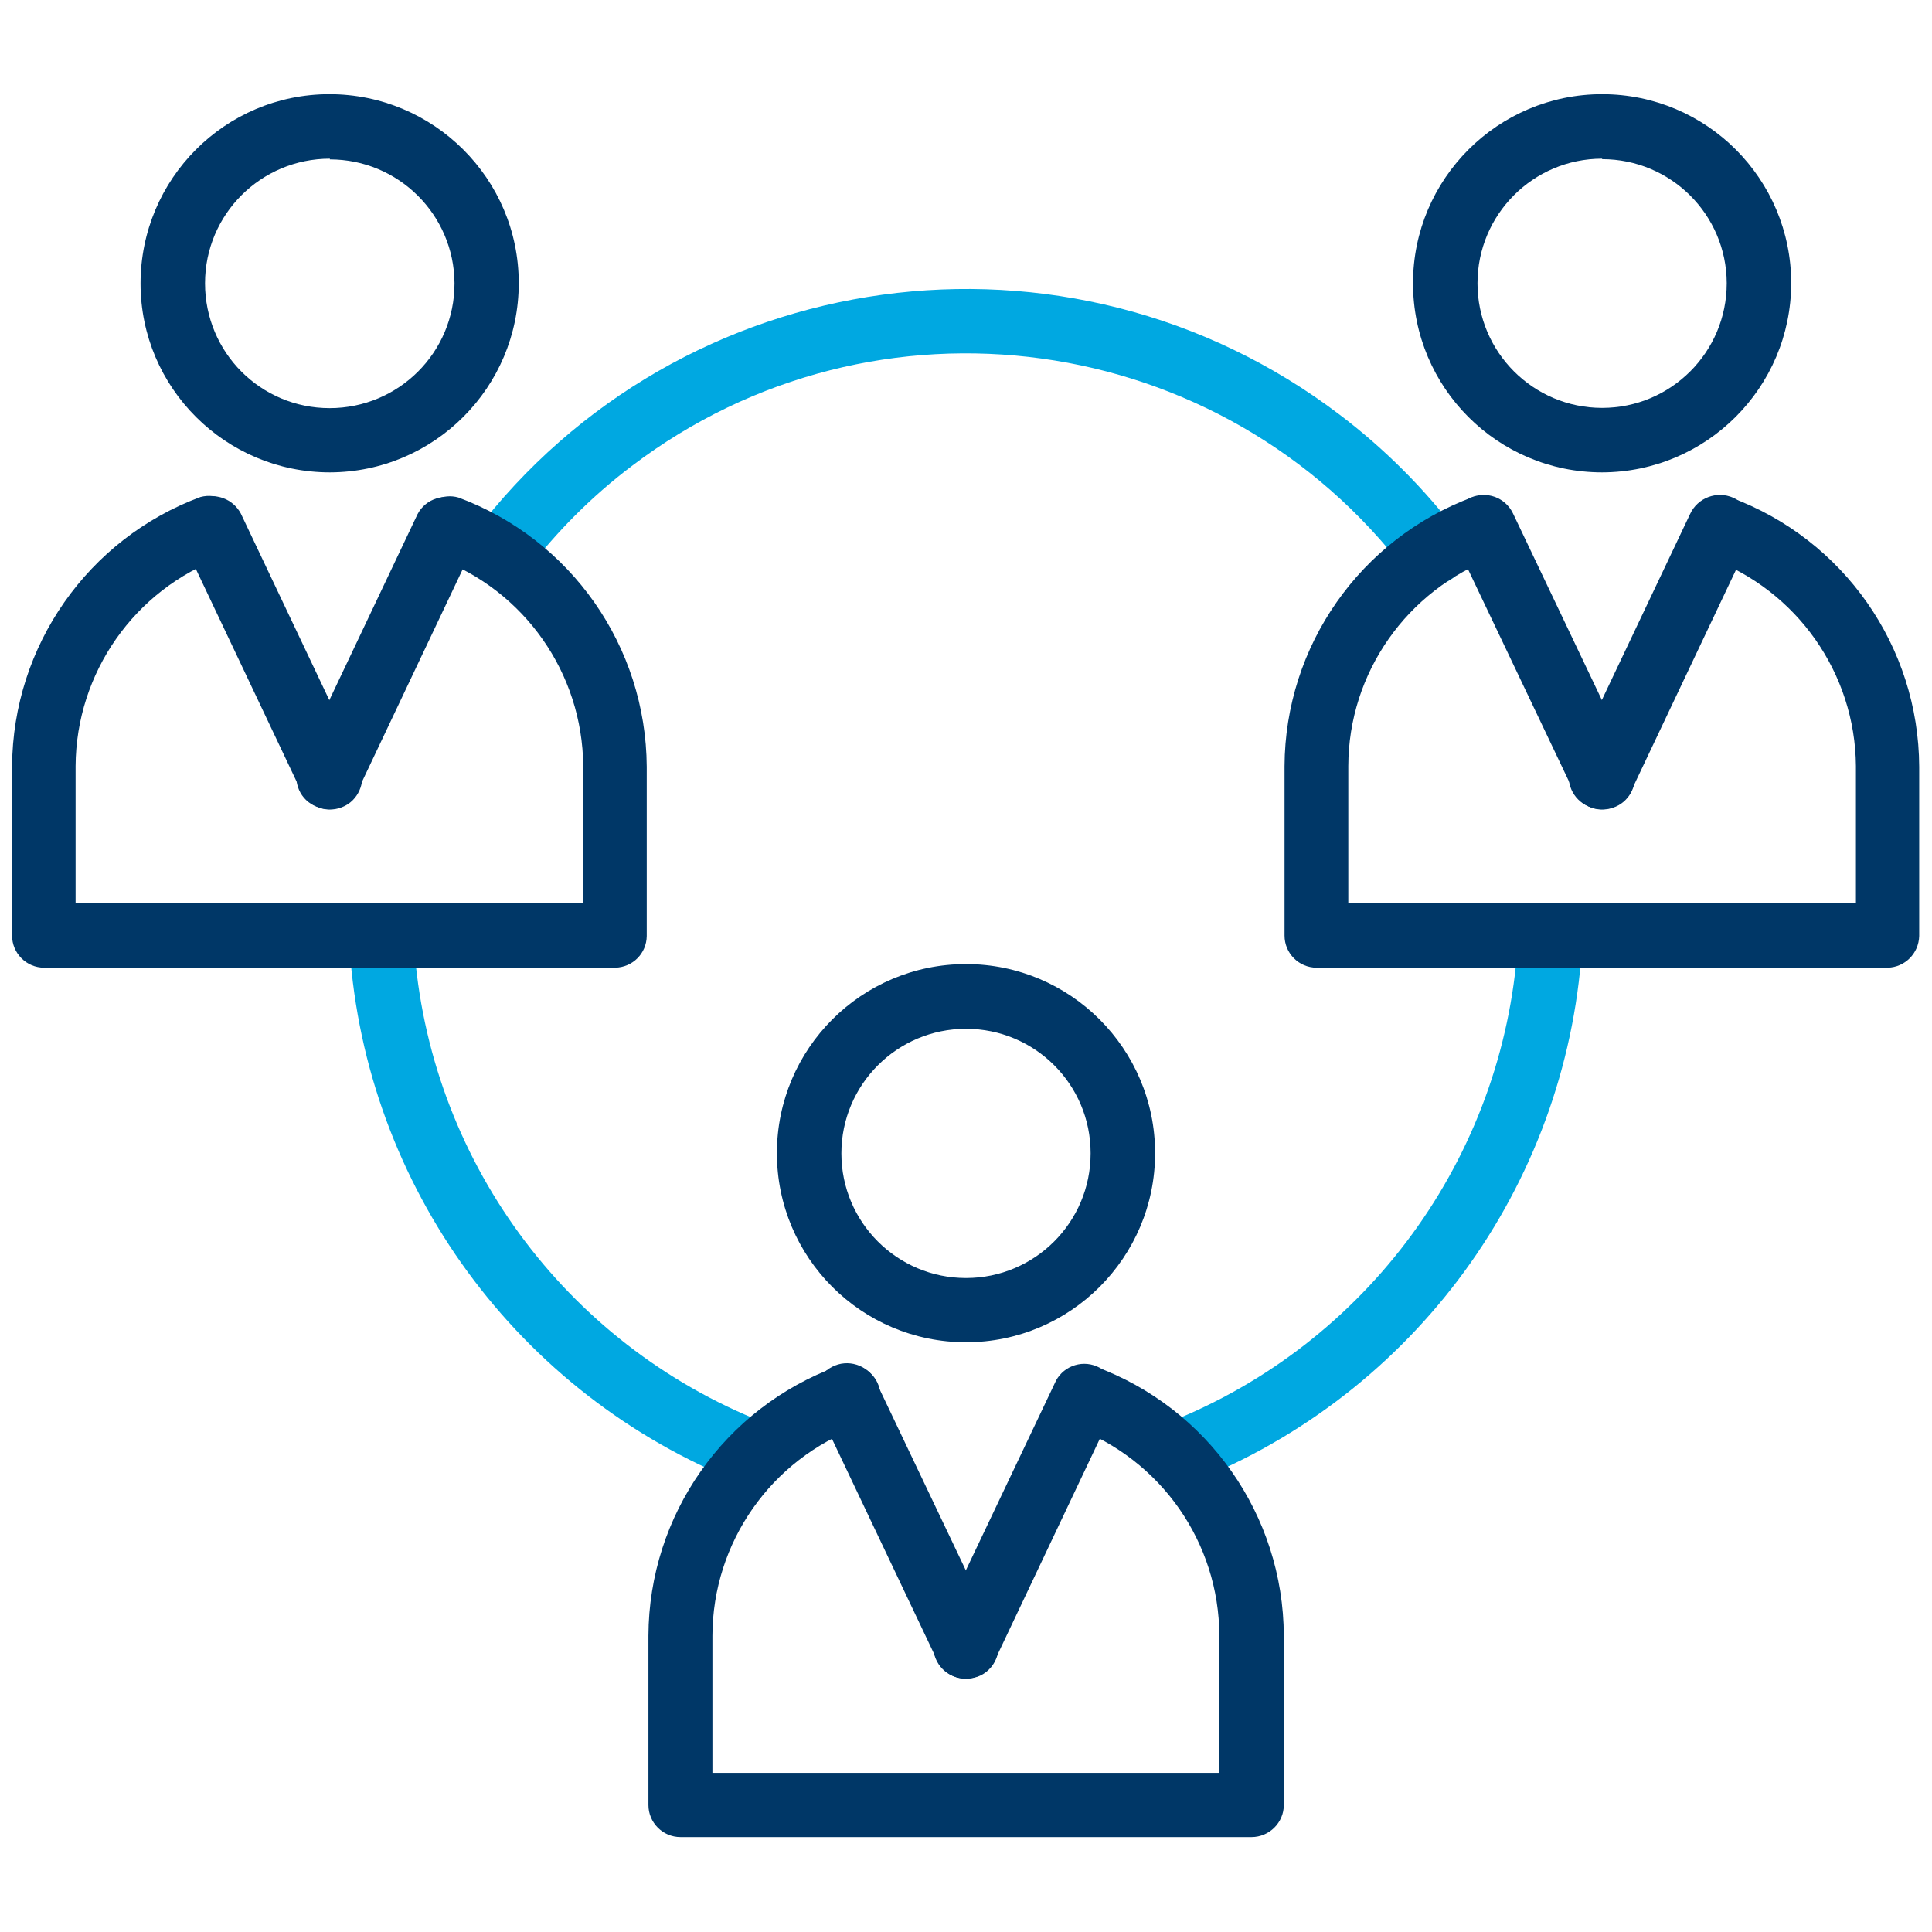 <?xml version="1.0" encoding="utf-8"?>
<!-- Generator: Adobe Illustrator 26.0.3, SVG Export Plug-In . SVG Version: 6.00 Build 0)  -->
<svg version="1.1" id="Layer_1" xmlns="http://www.w3.org/2000/svg" xmlns:xlink="http://www.w3.org/1999/xlink" x="0px" y="0px"
	 viewBox="0 0 80 80" style="enable-background:new 0 0 80 80;" xml:space="preserve">
<style type="text/css">
	.st0{fill:none;}
	.st1{fill:#00A8E1;}
	.st2{fill:#003767;}
</style>
<rect y="0" class="st0" width="80" height="80"/>
<path class="st1" d="M49.25,61.33c-0.74,0-1.34-0.59-1.34-1.33c0-0.54,0.33-1.04,0.83-1.24c8.19-3.4,13.69-11.21,14.13-20.06
	c0.03-0.73,0.64-1.3,1.37-1.27c0.01,0,0.01,0,0.02,0c0.73,0.04,1.3,0.66,1.27,1.4C65.04,48.7,58.91,57.4,49.78,61.2
	C49.61,61.28,49.44,61.33,49.25,61.33z"/>
<path class="st1" d="M30.75,61.33c-0.17,0-0.35-0.04-0.51-0.11c-9.14-3.8-15.29-12.51-15.79-22.4c-0.03-0.74,0.53-1.36,1.27-1.4
	c0.74-0.03,1.36,0.53,1.4,1.27c0.44,8.86,5.94,16.66,14.13,20.06c0.68,0.28,1.01,1.05,0.73,1.74
	C31.78,61.01,31.29,61.34,30.75,61.33z"/>
<path class="st1" d="M59.32,24.22c-0.42,0-0.81-0.19-1.06-0.52c-7.64-10.08-22.01-12.06-32.09-4.41c-1.67,1.26-3.15,2.75-4.41,4.41
	c-0.44,0.59-1.28,0.71-1.87,0.26c-0.59-0.44-0.71-1.28-0.26-1.87c8.54-11.26,24.59-13.46,35.84-4.92c1.86,1.41,3.51,3.06,4.92,4.92
	c0.44,0.59,0.33,1.42-0.26,1.87C59.89,24.13,59.61,24.22,59.32,24.22z"/>
<path class="st2" d="M40,55.58c-4.33,0-7.83-3.51-7.83-7.83c0-4.33,3.51-7.83,7.83-7.83s7.83,3.51,7.83,7.83
	C47.83,52.07,44.32,55.58,40,55.58z M40,42.6c-2.85,0-5.16,2.31-5.16,5.16s2.31,5.16,5.16,5.16c2.85,0,5.16-2.31,5.16-5.16
	c0,0,0-0.01,0-0.01C45.16,44.9,42.85,42.6,40,42.6z"/>
<path class="st2" d="M51.82,76.07H28.18c-0.74,0-1.33-0.6-1.33-1.33v-7.01c0.02-4.99,3.14-9.43,7.82-11.15
	c0.69-0.26,1.46,0.1,1.71,0.79c0,0,0,0,0,0c0.24,0.7-0.13,1.47-0.83,1.72c-3.62,1.33-6.04,4.78-6.05,8.64v5.68h20.99v-5.68
	c-0.01-3.86-2.42-7.3-6.04-8.64c-0.69-0.26-1.04-1.02-0.79-1.72c0.25-0.67,1-1.02,1.68-0.79c4.68,1.72,7.8,6.16,7.82,11.15v7.01
	C53.16,75.47,52.56,76.07,51.82,76.07z"/>
<path class="st2" d="M40,69.51c-0.45,0-0.86-0.22-1.1-0.6l0,0l-0.09-0.15L33.89,58.4c-0.34-0.65-0.09-1.46,0.56-1.8
	c0.65-0.34,1.46-0.09,1.8,0.56c0.02,0.03,0.04,0.07,0.05,0.11l4.9,10.29c0.34,0.66,0.08,1.47-0.58,1.81
	C40.43,69.46,40.22,69.51,40,69.51z"/>
<path class="st2" d="M40,69.51c-0.14,0-0.28-0.02-0.41-0.06c-0.71-0.22-1.1-0.96-0.89-1.67l0,0l0.06-0.16l4.91-10.33
	c0.28-0.68,1.07-1,1.75-0.71s1,1.07,0.71,1.75c-0.02,0.04-0.03,0.07-0.05,0.11l-4.89,10.32C40.97,69.2,40.51,69.5,40,69.51z"/>
<path class="st2" d="M66.34,19.56c-4.33,0-7.83-3.51-7.83-7.83s3.51-7.83,7.83-7.83c4.33,0,7.83,3.51,7.83,7.83c0,0,0,0,0,0
	C74.16,16.05,70.66,19.55,66.34,19.56z M66.34,6.57c-2.85,0-5.16,2.31-5.16,5.16c0,2.85,2.31,5.16,5.16,5.16
	c2.85,0,5.16-2.31,5.16-5.16c0,0,0-0.01,0-0.01c-0.01-2.84-2.32-5.13-5.16-5.13V6.57z"/>
<path class="st2" d="M78.17,40.07H54.52c-0.74,0-1.33-0.6-1.33-1.33v-7.01c0.02-4.98,3.13-9.42,7.8-11.15
	c0.71-0.19,1.44,0.22,1.64,0.93c0.18,0.64-0.14,1.31-0.75,1.57c-3.62,1.34-6.04,4.78-6.05,8.64v5.68h21.02v-5.68
	c-0.03-3.85-2.45-7.28-6.06-8.61c-0.67-0.3-0.98-1.08-0.69-1.76c0.27-0.61,0.94-0.93,1.57-0.75c4.67,1.73,7.78,6.17,7.8,11.15v7.01
	C79.45,39.48,78.88,40.05,78.17,40.07z"/>
<path class="st2" d="M66.34,33.52c-0.44,0-0.85-0.22-1.09-0.59l0,0c-0.03-0.05-0.06-0.11-0.09-0.17L60.23,22.4
	c-0.31-0.67-0.03-1.46,0.64-1.78c0.67-0.31,1.46-0.03,1.78,0.64l4.91,10.31c0.3,0.6,0.11,1.34-0.45,1.72
	C66.88,33.44,66.61,33.52,66.34,33.52z"/>
<path class="st2" d="M66.33,33.51c-0.14,0-0.28-0.02-0.42-0.07c-0.7-0.21-1.1-0.94-0.9-1.64c0-0.01,0.01-0.02,0.01-0.03l0,0
	c0-0.04,0-0.1,0.06-0.15l4.9-10.33c0.31-0.68,1.11-0.98,1.79-0.68c0.68,0.31,0.98,1.11,0.68,1.79l-4.89,10.32
	C67.34,33.2,66.86,33.51,66.33,33.51z"/>
<path class="st2" d="M13.66,19.56c-4.32,0-7.84-3.5-7.84-7.82c0-4.33,3.5-7.84,7.82-7.84s7.84,3.5,7.84,7.82c0,0,0,0.01,0,0.01
	C21.48,16.04,17.98,19.55,13.66,19.56z M13.66,6.57c-2.85,0-5.17,2.3-5.17,5.16s2.3,5.17,5.16,5.17c2.85,0,5.17-2.3,5.17-5.16
	c0-0.01,0-0.01,0-0.02C18.8,8.89,16.5,6.6,13.66,6.6V6.57z"/>
<path class="st2" d="M25.48,40.07H1.83c-0.74,0-1.33-0.6-1.33-1.33v-7.01c0.03-4.98,3.14-9.42,7.8-11.15
	c0.71-0.19,1.44,0.22,1.64,0.93c0.18,0.64-0.14,1.31-0.75,1.57c-3.62,1.33-6.04,4.78-6.06,8.64v5.68h21.02v-5.68
	c-0.03-3.85-2.44-7.28-6.05-8.61c-0.67-0.3-0.98-1.08-0.69-1.76c0.27-0.61,0.94-0.93,1.57-0.75c4.67,1.73,7.77,6.17,7.8,11.15v7.01
	C26.77,39.48,26.2,40.05,25.48,40.07z"/>
<path class="st2" d="M13.66,33.52c-0.44,0-0.85-0.22-1.09-0.59l0,0c-0.04-0.05-0.07-0.11-0.1-0.17L7.56,22.4
	c-0.28-0.68,0.03-1.46,0.71-1.75c0.64-0.27,1.37,0,1.7,0.61l4.89,10.31c0.3,0.6,0.11,1.34-0.44,1.72
	C14.19,33.44,13.93,33.52,13.66,33.52z"/>
<path class="st2" d="M13.64,33.51c-0.14,0-0.28-0.02-0.41-0.07c-0.7-0.19-1.1-0.91-0.91-1.61c0.01-0.02,0.01-0.04,0.02-0.06l0,0
	c0.02-0.05,0.03-0.1,0.05-0.15l4.9-10.33c0.34-0.65,1.15-0.9,1.8-0.56c0.61,0.32,0.87,1.06,0.61,1.7l-4.89,10.32
	C14.6,33.2,14.15,33.5,13.64,33.51z"/>
</svg>
